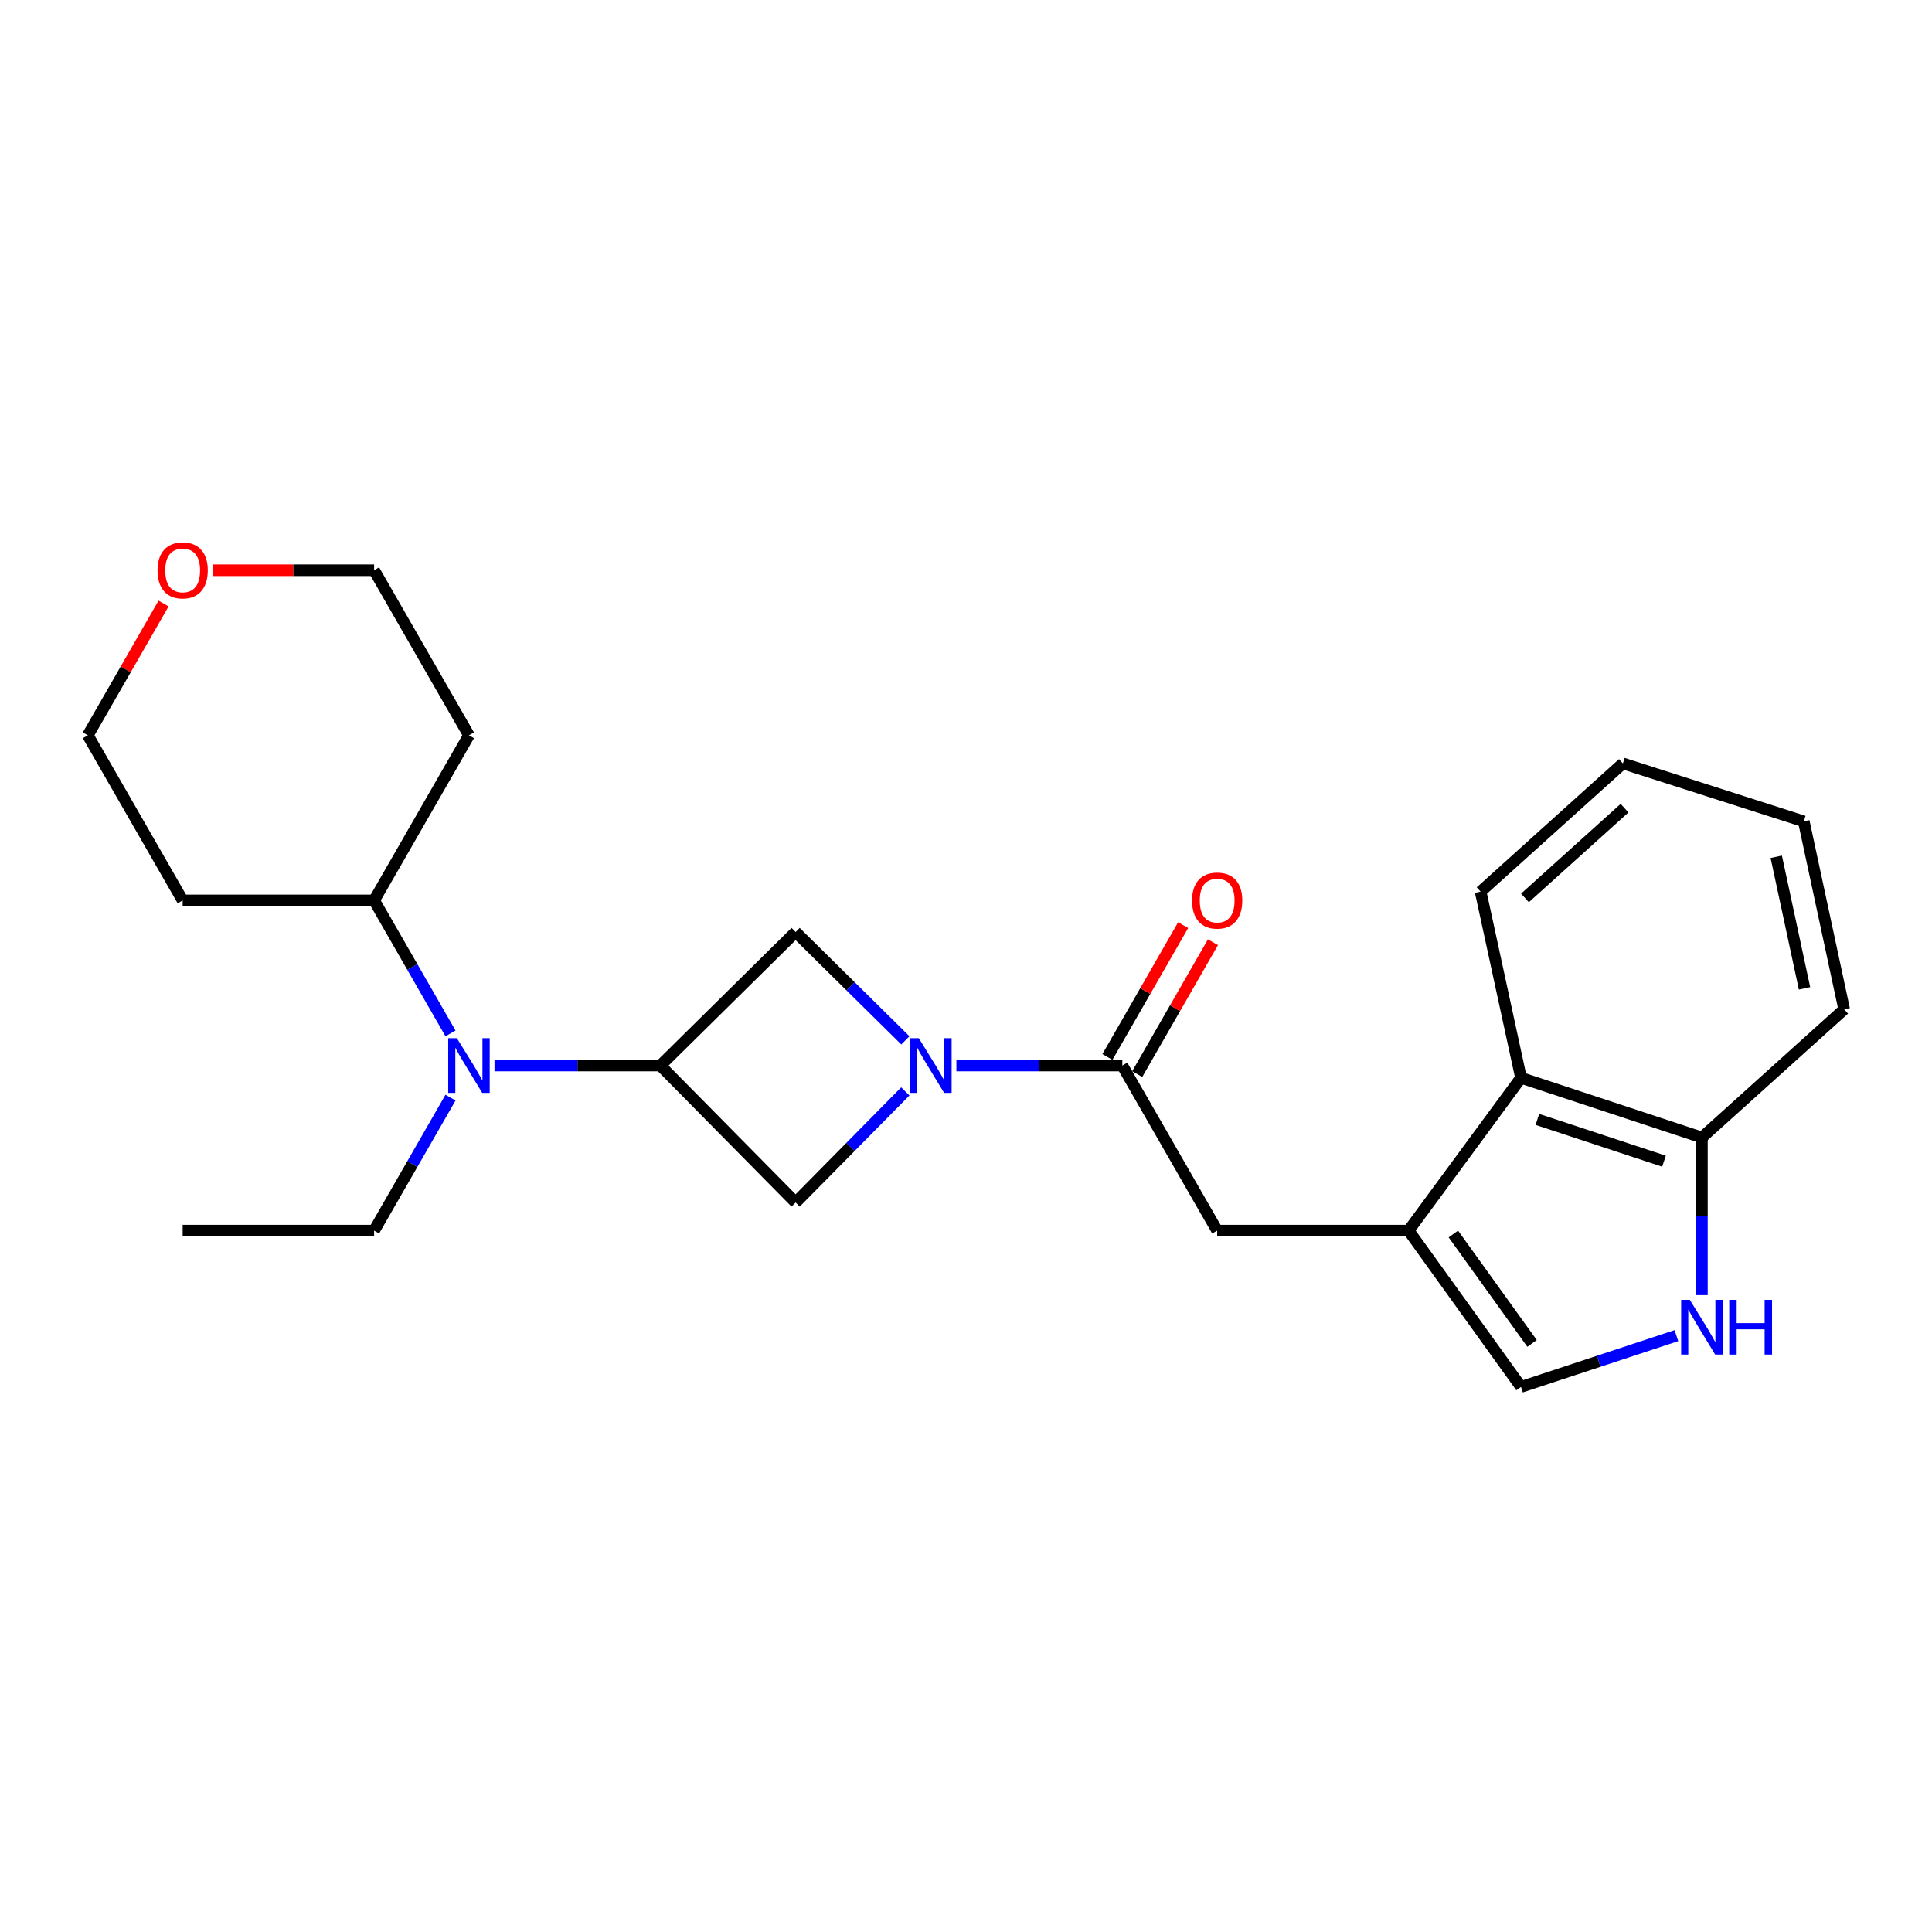 <?xml version='1.0' encoding='iso-8859-1'?>
<svg version='1.1' baseProfile='full'
              xmlns='http://www.w3.org/2000/svg'
                      xmlns:rdkit='http://www.rdkit.org/xml'
                      xmlns:xlink='http://www.w3.org/1999/xlink'
                  xml:space='preserve'
width='1000px' height='1000px' viewBox='0 0 1000 1000'>
<!-- END OF HEADER -->
<rect style='opacity:1.0;fill:#FFFFFF;stroke:none' width='1000' height='1000' x='0' y='0'> </rect>
<path class='bond-0' d='M 495.035,551.51 L 537.973,551.51' style='fill:none;fill-rule:evenodd;stroke:#0000FF;stroke-width:6px;stroke-linecap:butt;stroke-linejoin:miter;stroke-opacity:1' />
<path class='bond-0' d='M 537.973,551.51 L 580.911,551.51' style='fill:none;fill-rule:evenodd;stroke:#000000;stroke-width:6px;stroke-linecap:butt;stroke-linejoin:miter;stroke-opacity:1' />
<path class='bond-1' d='M 468.587,564.913 L 440.202,593.667' style='fill:none;fill-rule:evenodd;stroke:#0000FF;stroke-width:6px;stroke-linecap:butt;stroke-linejoin:miter;stroke-opacity:1' />
<path class='bond-1' d='M 440.202,593.667 L 411.816,622.421' style='fill:none;fill-rule:evenodd;stroke:#000000;stroke-width:6px;stroke-linecap:butt;stroke-linejoin:miter;stroke-opacity:1' />
<path class='bond-2' d='M 468.619,538.483 L 440.218,510.45' style='fill:none;fill-rule:evenodd;stroke:#0000FF;stroke-width:6px;stroke-linecap:butt;stroke-linejoin:miter;stroke-opacity:1' />
<path class='bond-2' d='M 440.218,510.45 L 411.816,482.418' style='fill:none;fill-rule:evenodd;stroke:#000000;stroke-width:6px;stroke-linecap:butt;stroke-linejoin:miter;stroke-opacity:1' />
<path class='bond-3' d='M 341.815,551.51 L 411.816,482.418' style='fill:none;fill-rule:evenodd;stroke:#000000;stroke-width:6px;stroke-linecap:butt;stroke-linejoin:miter;stroke-opacity:1' />
<path class='bond-4' d='M 341.815,551.51 L 298.882,551.51' style='fill:none;fill-rule:evenodd;stroke:#000000;stroke-width:6px;stroke-linecap:butt;stroke-linejoin:miter;stroke-opacity:1' />
<path class='bond-4' d='M 298.882,551.51 L 255.949,551.51' style='fill:none;fill-rule:evenodd;stroke:#0000FF;stroke-width:6px;stroke-linecap:butt;stroke-linejoin:miter;stroke-opacity:1' />
<path class='bond-5' d='M 341.815,551.51 L 411.816,622.421' style='fill:none;fill-rule:evenodd;stroke:#000000;stroke-width:6px;stroke-linecap:butt;stroke-linejoin:miter;stroke-opacity:1' />
<path class='bond-6' d='M 729.086,636.966 L 630.003,636.966' style='fill:none;fill-rule:evenodd;stroke:#000000;stroke-width:6px;stroke-linecap:butt;stroke-linejoin:miter;stroke-opacity:1' />
<path class='bond-7' d='M 729.086,636.966 L 787.269,717.867' style='fill:none;fill-rule:evenodd;stroke:#000000;stroke-width:6px;stroke-linecap:butt;stroke-linejoin:miter;stroke-opacity:1' />
<path class='bond-7' d='M 752.254,638.716 L 792.982,695.347' style='fill:none;fill-rule:evenodd;stroke:#000000;stroke-width:6px;stroke-linecap:butt;stroke-linejoin:miter;stroke-opacity:1' />
<path class='bond-8' d='M 729.086,636.966 L 787.269,557.874' style='fill:none;fill-rule:evenodd;stroke:#000000;stroke-width:6px;stroke-linecap:butt;stroke-linejoin:miter;stroke-opacity:1' />
<path class='bond-9' d='M 580.911,551.51 L 630.003,636.966' style='fill:none;fill-rule:evenodd;stroke:#000000;stroke-width:6px;stroke-linecap:butt;stroke-linejoin:miter;stroke-opacity:1' />
<path class='bond-10' d='M 588.622,555.94 L 608.221,521.824' style='fill:none;fill-rule:evenodd;stroke:#000000;stroke-width:6px;stroke-linecap:butt;stroke-linejoin:miter;stroke-opacity:1' />
<path class='bond-10' d='M 608.221,521.824 L 627.82,487.708' style='fill:none;fill-rule:evenodd;stroke:#FF0000;stroke-width:6px;stroke-linecap:butt;stroke-linejoin:miter;stroke-opacity:1' />
<path class='bond-10' d='M 573.199,547.08 L 592.798,512.964' style='fill:none;fill-rule:evenodd;stroke:#000000;stroke-width:6px;stroke-linecap:butt;stroke-linejoin:miter;stroke-opacity:1' />
<path class='bond-10' d='M 592.798,512.964 L 612.397,478.847' style='fill:none;fill-rule:evenodd;stroke:#FF0000;stroke-width:6px;stroke-linecap:butt;stroke-linejoin:miter;stroke-opacity:1' />
<path class='bond-11' d='M 867.702,691.325 L 827.486,704.596' style='fill:none;fill-rule:evenodd;stroke:#0000FF;stroke-width:6px;stroke-linecap:butt;stroke-linejoin:miter;stroke-opacity:1' />
<path class='bond-11' d='M 827.486,704.596 L 787.269,717.867' style='fill:none;fill-rule:evenodd;stroke:#000000;stroke-width:6px;stroke-linecap:butt;stroke-linejoin:miter;stroke-opacity:1' />
<path class='bond-12' d='M 880.907,670.353 L 880.907,629.568' style='fill:none;fill-rule:evenodd;stroke:#0000FF;stroke-width:6px;stroke-linecap:butt;stroke-linejoin:miter;stroke-opacity:1' />
<path class='bond-12' d='M 880.907,629.568 L 880.907,588.784' style='fill:none;fill-rule:evenodd;stroke:#000000;stroke-width:6px;stroke-linecap:butt;stroke-linejoin:miter;stroke-opacity:1' />
<path class='bond-13' d='M 233.182,534.886 L 213.411,500.47' style='fill:none;fill-rule:evenodd;stroke:#0000FF;stroke-width:6px;stroke-linecap:butt;stroke-linejoin:miter;stroke-opacity:1' />
<path class='bond-13' d='M 213.411,500.47 L 193.64,466.054' style='fill:none;fill-rule:evenodd;stroke:#000000;stroke-width:6px;stroke-linecap:butt;stroke-linejoin:miter;stroke-opacity:1' />
<path class='bond-14' d='M 233.182,568.134 L 213.411,602.55' style='fill:none;fill-rule:evenodd;stroke:#0000FF;stroke-width:6px;stroke-linecap:butt;stroke-linejoin:miter;stroke-opacity:1' />
<path class='bond-14' d='M 213.411,602.55 L 193.64,636.966' style='fill:none;fill-rule:evenodd;stroke:#000000;stroke-width:6px;stroke-linecap:butt;stroke-linejoin:miter;stroke-opacity:1' />
<path class='bond-15' d='M 787.269,557.874 L 880.907,588.784' style='fill:none;fill-rule:evenodd;stroke:#000000;stroke-width:6px;stroke-linecap:butt;stroke-linejoin:miter;stroke-opacity:1' />
<path class='bond-15' d='M 795.739,579.401 L 861.286,601.038' style='fill:none;fill-rule:evenodd;stroke:#000000;stroke-width:6px;stroke-linecap:butt;stroke-linejoin:miter;stroke-opacity:1' />
<path class='bond-16' d='M 787.269,557.874 L 766.36,461.508' style='fill:none;fill-rule:evenodd;stroke:#000000;stroke-width:6px;stroke-linecap:butt;stroke-linejoin:miter;stroke-opacity:1' />
<path class='bond-17' d='M 880.907,588.784 L 954.545,522.419' style='fill:none;fill-rule:evenodd;stroke:#000000;stroke-width:6px;stroke-linecap:butt;stroke-linejoin:miter;stroke-opacity:1' />
<path class='bond-18' d='M 193.64,466.054 L 94.546,466.054' style='fill:none;fill-rule:evenodd;stroke:#000000;stroke-width:6px;stroke-linecap:butt;stroke-linejoin:miter;stroke-opacity:1' />
<path class='bond-19' d='M 193.64,466.054 L 242.732,380.597' style='fill:none;fill-rule:evenodd;stroke:#000000;stroke-width:6px;stroke-linecap:butt;stroke-linejoin:miter;stroke-opacity:1' />
<path class='bond-20' d='M 110.024,295.151 L 151.832,295.151' style='fill:none;fill-rule:evenodd;stroke:#FF0000;stroke-width:6px;stroke-linecap:butt;stroke-linejoin:miter;stroke-opacity:1' />
<path class='bond-20' d='M 151.832,295.151 L 193.64,295.151' style='fill:none;fill-rule:evenodd;stroke:#000000;stroke-width:6px;stroke-linecap:butt;stroke-linejoin:miter;stroke-opacity:1' />
<path class='bond-21' d='M 84.651,312.374 L 65.053,346.486' style='fill:none;fill-rule:evenodd;stroke:#FF0000;stroke-width:6px;stroke-linecap:butt;stroke-linejoin:miter;stroke-opacity:1' />
<path class='bond-21' d='M 65.053,346.486 L 45.455,380.597' style='fill:none;fill-rule:evenodd;stroke:#000000;stroke-width:6px;stroke-linecap:butt;stroke-linejoin:miter;stroke-opacity:1' />
<path class='bond-22' d='M 94.546,466.054 L 45.455,380.597' style='fill:none;fill-rule:evenodd;stroke:#000000;stroke-width:6px;stroke-linecap:butt;stroke-linejoin:miter;stroke-opacity:1' />
<path class='bond-23' d='M 242.732,380.597 L 193.64,295.151' style='fill:none;fill-rule:evenodd;stroke:#000000;stroke-width:6px;stroke-linecap:butt;stroke-linejoin:miter;stroke-opacity:1' />
<path class='bond-24' d='M 193.64,636.966 L 94.546,636.966' style='fill:none;fill-rule:evenodd;stroke:#000000;stroke-width:6px;stroke-linecap:butt;stroke-linejoin:miter;stroke-opacity:1' />
<path class='bond-25' d='M 766.36,461.508 L 839.998,395.143' style='fill:none;fill-rule:evenodd;stroke:#000000;stroke-width:6px;stroke-linecap:butt;stroke-linejoin:miter;stroke-opacity:1' />
<path class='bond-25' d='M 789.313,464.766 L 840.86,418.311' style='fill:none;fill-rule:evenodd;stroke:#000000;stroke-width:6px;stroke-linecap:butt;stroke-linejoin:miter;stroke-opacity:1' />
<path class='bond-26' d='M 954.545,522.419 L 933.636,425.144' style='fill:none;fill-rule:evenodd;stroke:#000000;stroke-width:6px;stroke-linecap:butt;stroke-linejoin:miter;stroke-opacity:1' />
<path class='bond-26' d='M 934.019,511.565 L 919.383,443.473' style='fill:none;fill-rule:evenodd;stroke:#000000;stroke-width:6px;stroke-linecap:butt;stroke-linejoin:miter;stroke-opacity:1' />
<path class='bond-27' d='M 839.998,395.143 L 933.636,425.144' style='fill:none;fill-rule:evenodd;stroke:#000000;stroke-width:6px;stroke-linecap:butt;stroke-linejoin:miter;stroke-opacity:1' />
<path  class='atom-0' d='M 475.558 537.35
L 484.838 552.35
Q 485.758 553.83, 487.238 556.51
Q 488.718 559.19, 488.798 559.35
L 488.798 537.35
L 492.558 537.35
L 492.558 565.67
L 488.678 565.67
L 478.718 549.27
Q 477.558 547.35, 476.318 545.15
Q 475.118 542.95, 474.758 542.27
L 474.758 565.67
L 471.078 565.67
L 471.078 537.35
L 475.558 537.35
' fill='#0000FF'/>
<path  class='atom-4' d='M 874.647 672.808
L 883.927 687.808
Q 884.847 689.288, 886.327 691.968
Q 887.807 694.648, 887.887 694.808
L 887.887 672.808
L 891.647 672.808
L 891.647 701.128
L 887.767 701.128
L 877.807 684.728
Q 876.647 682.808, 875.407 680.608
Q 874.207 678.408, 873.847 677.728
L 873.847 701.128
L 870.167 701.128
L 870.167 672.808
L 874.647 672.808
' fill='#0000FF'/>
<path  class='atom-4' d='M 895.047 672.808
L 898.887 672.808
L 898.887 684.848
L 913.367 684.848
L 913.367 672.808
L 917.207 672.808
L 917.207 701.128
L 913.367 701.128
L 913.367 688.048
L 898.887 688.048
L 898.887 701.128
L 895.047 701.128
L 895.047 672.808
' fill='#0000FF'/>
<path  class='atom-8' d='M 236.472 537.35
L 245.752 552.35
Q 246.672 553.83, 248.152 556.51
Q 249.632 559.19, 249.712 559.35
L 249.712 537.35
L 253.472 537.35
L 253.472 565.67
L 249.592 565.67
L 239.632 549.27
Q 238.472 547.35, 237.232 545.15
Q 236.032 542.95, 235.672 542.27
L 235.672 565.67
L 231.992 565.67
L 231.992 537.35
L 236.472 537.35
' fill='#0000FF'/>
<path  class='atom-12' d='M 617.003 466.134
Q 617.003 459.334, 620.363 455.534
Q 623.723 451.734, 630.003 451.734
Q 636.283 451.734, 639.643 455.534
Q 643.003 459.334, 643.003 466.134
Q 643.003 473.014, 639.603 476.934
Q 636.203 480.814, 630.003 480.814
Q 623.763 480.814, 620.363 476.934
Q 617.003 473.054, 617.003 466.134
M 630.003 477.614
Q 634.323 477.614, 636.643 474.734
Q 639.003 471.814, 639.003 466.134
Q 639.003 460.574, 636.643 457.774
Q 634.323 454.934, 630.003 454.934
Q 625.683 454.934, 623.323 457.734
Q 621.003 460.534, 621.003 466.134
Q 621.003 471.854, 623.323 474.734
Q 625.683 477.614, 630.003 477.614
' fill='#FF0000'/>
<path  class='atom-14' d='M 81.546 295.231
Q 81.546 288.431, 84.906 284.631
Q 88.266 280.831, 94.546 280.831
Q 100.827 280.831, 104.187 284.631
Q 107.547 288.431, 107.547 295.231
Q 107.547 302.111, 104.147 306.031
Q 100.747 309.911, 94.546 309.911
Q 88.306 309.911, 84.906 306.031
Q 81.546 302.151, 81.546 295.231
M 94.546 306.711
Q 98.867 306.711, 101.187 303.831
Q 103.547 300.911, 103.547 295.231
Q 103.547 289.671, 101.187 286.871
Q 98.867 284.031, 94.546 284.031
Q 90.227 284.031, 87.867 286.831
Q 85.546 289.631, 85.546 295.231
Q 85.546 300.951, 87.867 303.831
Q 90.227 306.711, 94.546 306.711
' fill='#FF0000'/>
</svg>
